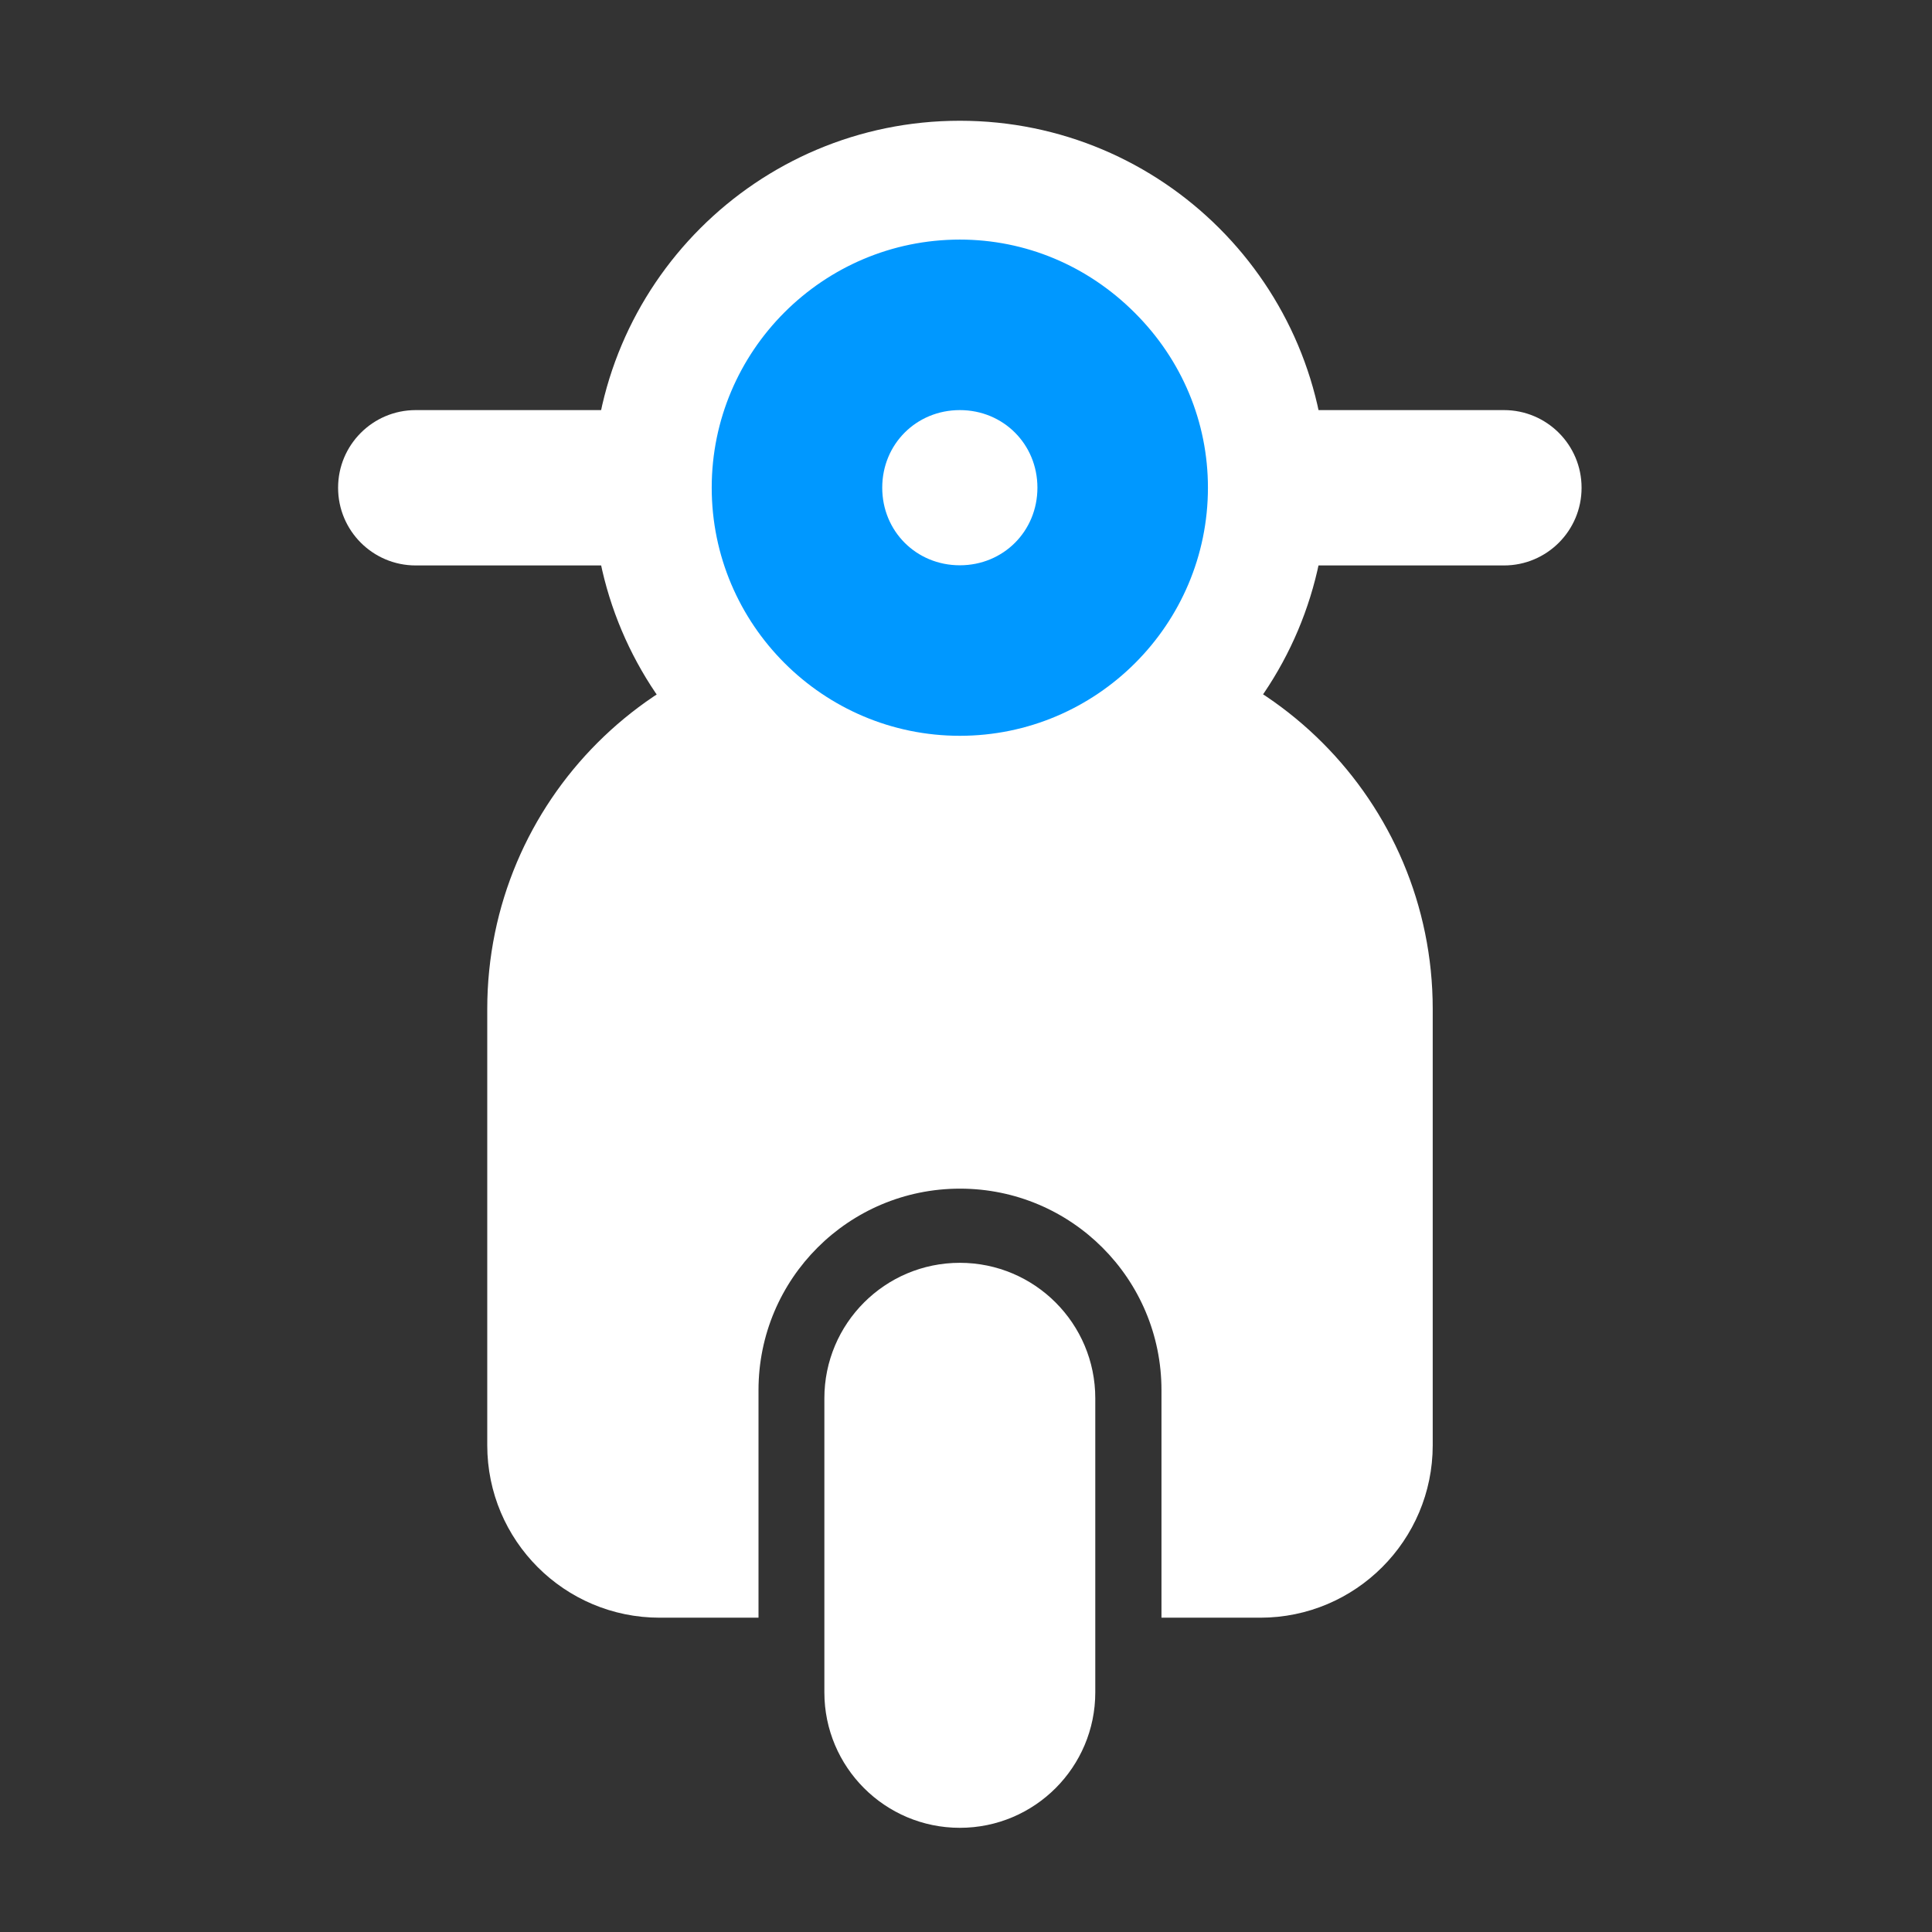 <svg width="120" height="120" viewBox="0 0 120 120" fill="none" xmlns="http://www.w3.org/2000/svg">
<rect x="0" y="0" width="120" height="120" fill="#333333" stroke="none"/>
<path d="M65.59 39.282H53.653C40.733 39.282 30.264 49.752 30.264 62.671V89.766C30.264 95.679 35.053 100.478 40.976 100.478H47.112V86.343C47.112 79.428 52.711 73.829 59.627 73.829C66.542 73.829 72.141 79.428 72.141 86.343V100.478H78.277C84.19 100.478 88.989 95.679 88.989 89.766V62.671C88.989 49.752 78.52 39.282 65.6 39.282H65.59Z" fill="white"/>
<path d="M59.617 53.083C72.204 53.083 82.408 42.879 82.408 30.291C82.408 17.704 72.204 7.5 59.617 7.5C47.029 7.5 36.825 17.704 36.825 30.291C36.825 42.879 47.029 53.083 59.617 53.083Z" fill="white"/>
<path d="M93.414 25.472H25.82C23.158 25.472 21 27.63 21 30.291V30.302C21 32.963 23.158 35.121 25.82 35.121H93.414C96.076 35.121 98.234 32.963 98.234 30.302V30.291C98.234 27.63 96.076 25.472 93.414 25.472Z" fill="white"/>
<path d="M70.481 19.427C67.545 16.491 63.687 14.881 59.617 14.881C51.122 14.881 44.206 21.797 44.206 30.291C44.206 38.786 51.122 45.702 59.617 45.702C68.112 45.702 75.027 38.786 75.027 30.291C75.027 26.221 73.417 22.353 70.481 19.427ZM59.617 25.472C62.32 25.472 64.436 27.588 64.436 30.291C64.436 32.995 62.32 35.111 59.617 35.111C56.913 35.111 54.797 32.995 54.797 30.291C54.797 27.588 56.913 25.472 59.617 25.472Z" fill="#0098FF"/>
<path d="M68.03 86.85C68.03 82.203 64.263 78.436 59.617 78.436C54.97 78.436 51.203 82.203 51.203 86.85V105.115C51.203 109.762 54.97 113.529 59.617 113.529C64.263 113.529 68.03 109.762 68.03 105.115V86.85Z" fill="white"/>
</svg>
